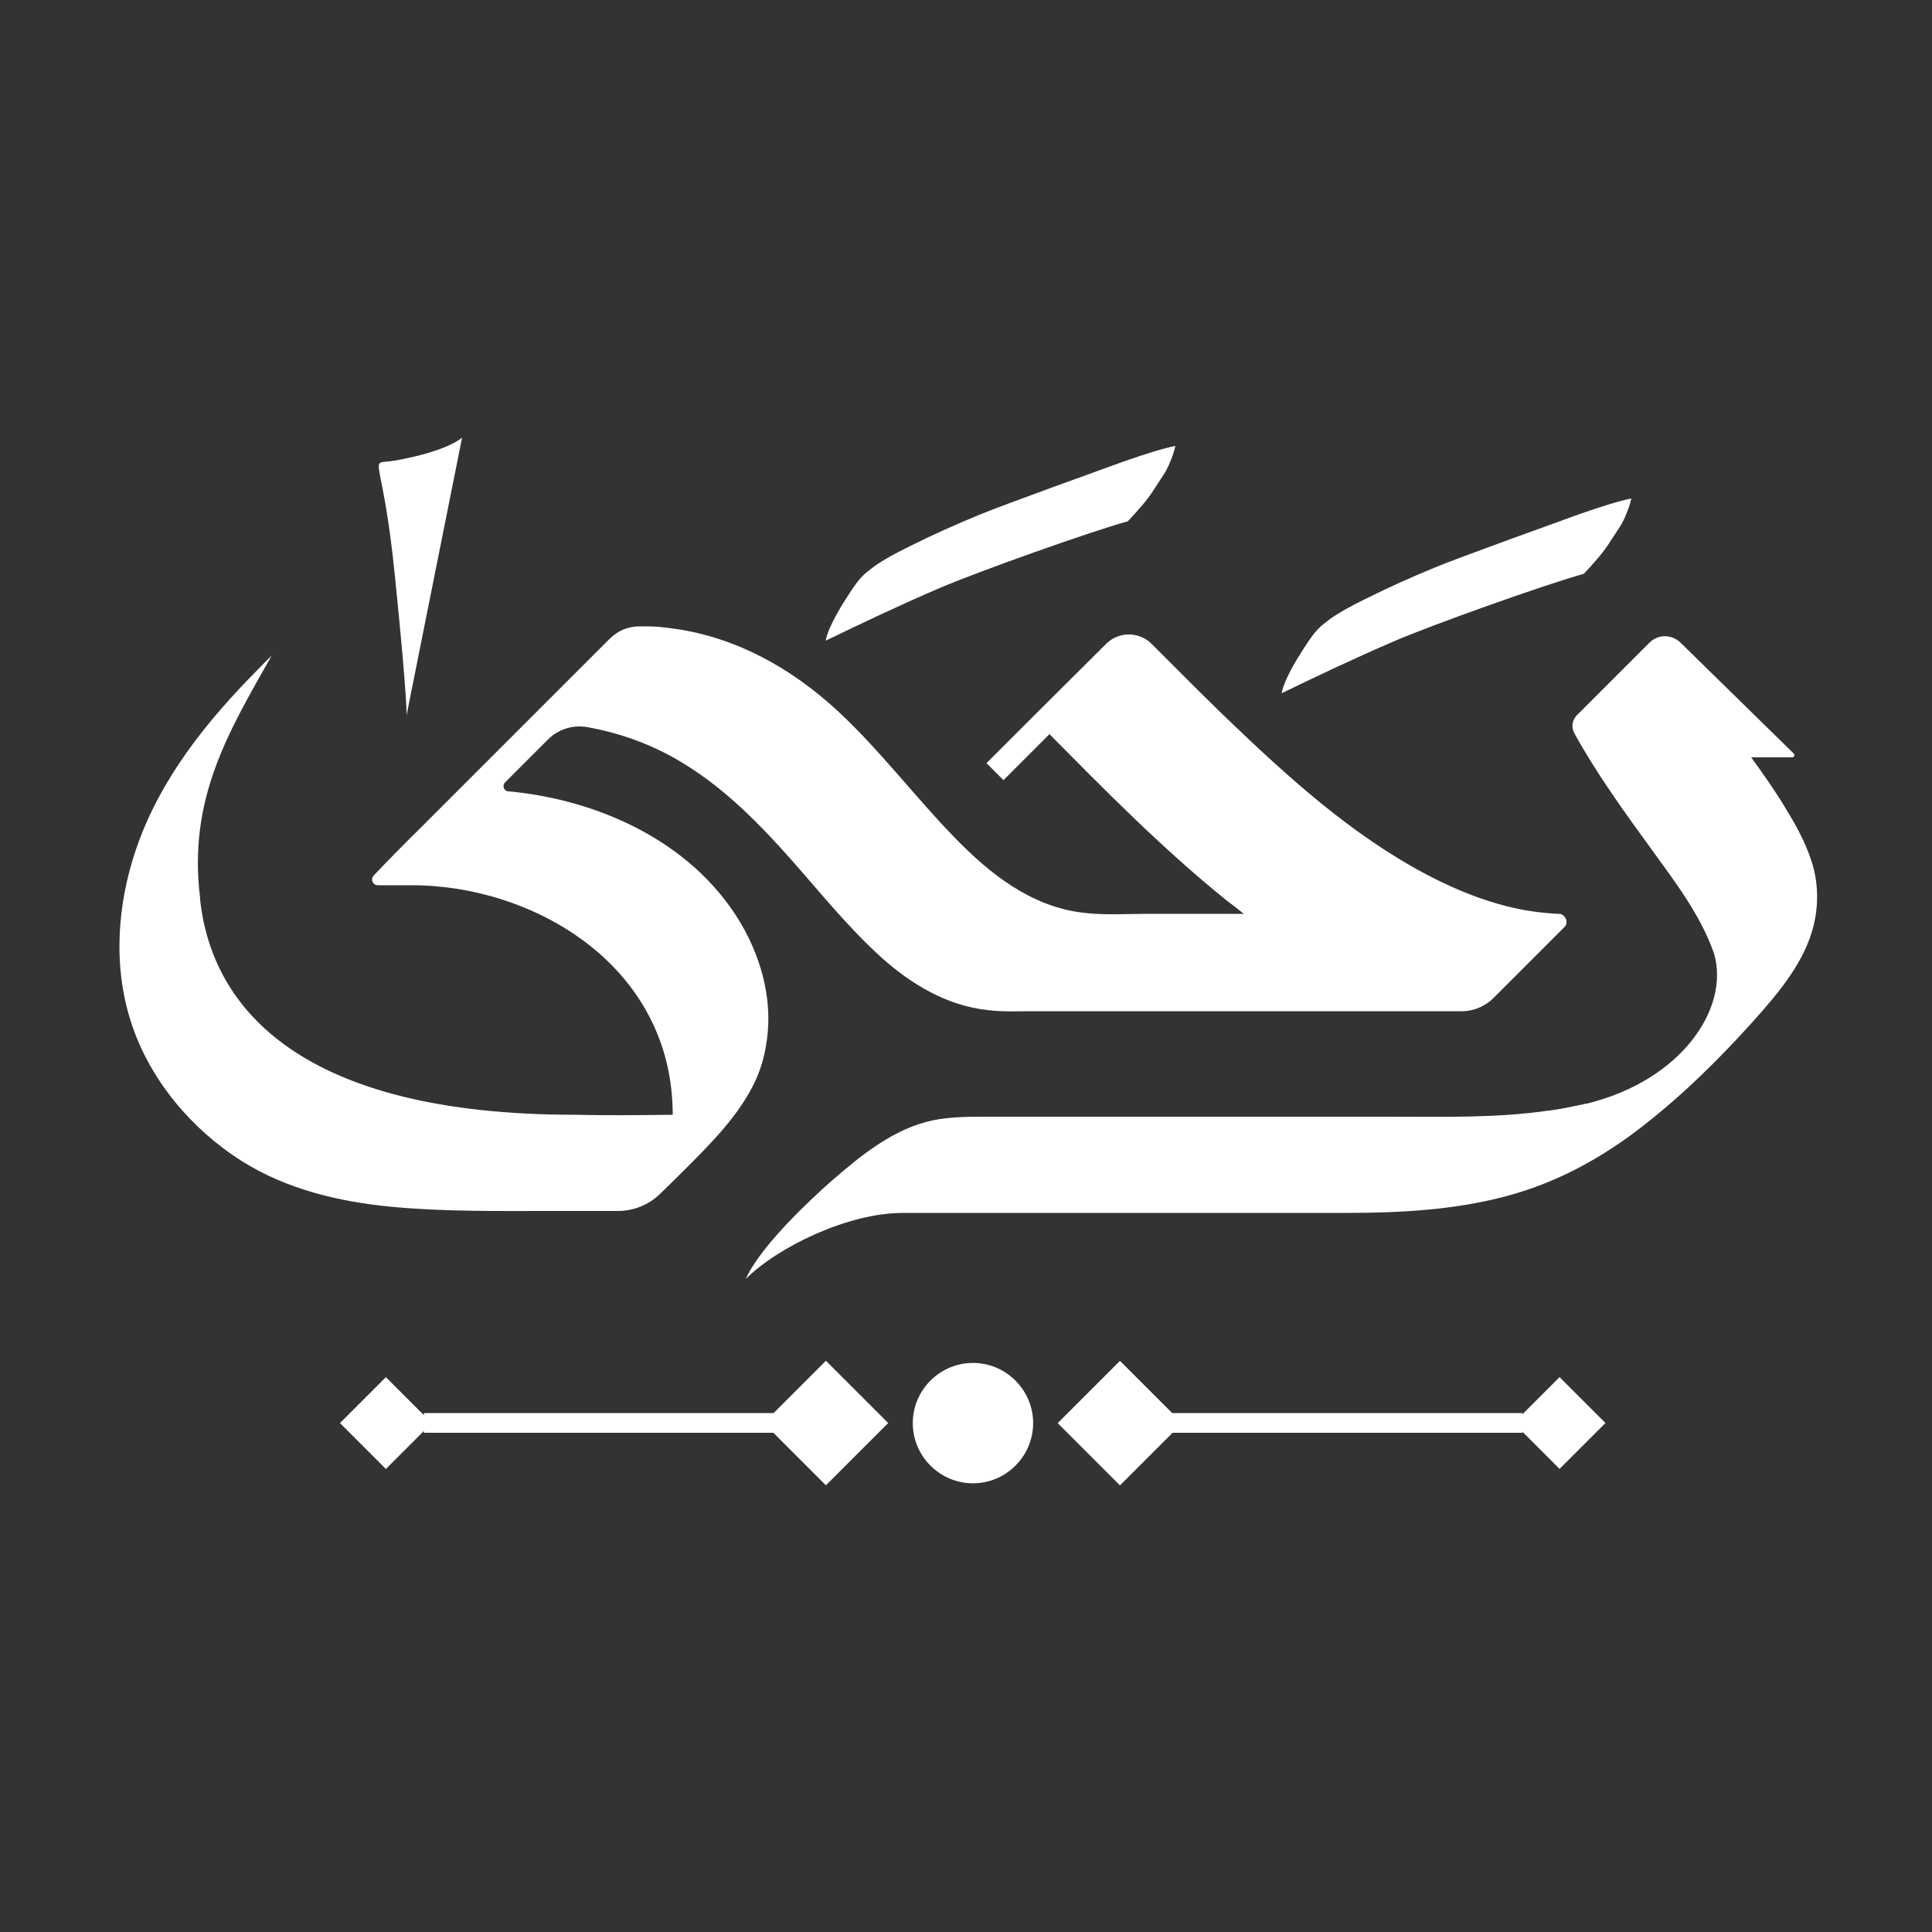 <?xml version="1.0" encoding="utf-8"?>
<!-- Generator: Adobe Illustrator 28.1.0, SVG Export Plug-In . SVG Version: 6.00 Build 0)  -->
<svg version="1.1" id="Layer_1" xmlns="http://www.w3.org/2000/svg" xmlns:xlink="http://www.w3.org/1999/xlink" x="0px" y="0px"
	 viewBox="0 0 500 500" style="enable-background:new 0 0 500 500;" xml:space="preserve">
<rect x="0" y="0" width="500" height="500" fill="#333333" stroke="none"/>
<style type="text/css">
	.st0{fill:#FFFFFF;}
</style>
<polygon class="st0" points="400.9,287.4 400.2,287.5 400.8,287.4 "/>
<path class="st0" d="M404.9,239.9l-18.4,18.4c-2.1,2.1-5.1,3.4-8.1,3.4h-9.9h-101c-4,0-8.1,0.2-12-0.3c-10.6-1.2-19.7-6.7-27.5-13.7
	c-8.5-7.7-15.7-16.7-23.3-25.3c-8.1-9.1-16.8-18-27.3-24.5c-7.8-4.9-16.4-8.1-25.3-9.7c-3.8-0.7-7.6,0.5-10.3,3.2l-11.1,11.1
	c-0.8,0.8-0.3,2.2,0.8,2.3c0.4,0,0.8,0.1,1.2,0.1c23.8,2.5,48,14,59.9,35.6c4.4,8.1,6.9,17.3,6.1,26.6c-0.4,4.4-1.4,8.8-3.3,12.8
	c-4,8.5-11.1,15.7-17.6,22.2c-1.4,1.4-4.2,4.2-7,6.9c-2.9,2.8-6.8,4.4-10.9,4.4h-17.6c-13.7,0-27.5,0.2-41.1-1.1
	c-13.5-1.3-27-4.5-38.6-11.8c-13-8.2-23.8-21-28.6-35.7c-4.8-14.6-3.7-30.6,1.2-45c6.2-18.2,18.3-33.2,31.7-46.7
	c0.1-0.1,1.5-1.6,3.4-3.4c-11.3,19.9-21.7,37.2-18.5,62.8l0,0.4c3.1,28.3,26.4,55.6,96.9,55.6l0,0c8.5,0.2,16.9,0.1,25.4,0
	c0-38.5-35.9-59.4-67.5-59.4h-8.8c-1.3,0-2-1.5-1.1-2.5c1.8-1.9,3.7-3.9,5.6-5.8c2.3-2.3,4.3-4.4,5.4-5.4c0.6-0.6,1.1-1.1,1.7-1.7
	c9-9,18-18,26.9-26.9c3.9-3.9,7.8-7.8,11.7-11.7c0.3-0.3,5-5,9.8-9.8c2.1-2.1,4.8-3.2,7.7-3.2h2.1c2.3,0,4.6,0.3,6.9,0.6
	c16.2,2.3,30.4,10.3,42.3,21.3c10.9,10.1,19.8,22,30.2,32.7c9.1,9.4,19.8,17.9,33.2,19.5c5.5,0.7,11.2,0.3,16.7,0.3h25
	c-1.5-1.2-3-2.4-4.5-3.5c-17-13.7-32.3-29.4-45.8-43l-11.9,11.9l-4.4-4.4c7-7,21.3-21.3,31-30.9c3.2-3.2,8.5-3.2,11.7,0
	c7.3,7.3,15,15.1,22.2,21.9c15.8,15.1,32.8,30,52.5,39.6c8.7,4.2,18,7.4,27.7,8.2c1.1,0.1,2.2,0.2,3.3,0.2
	C405.2,236.8,406,238.8,404.9,239.9"/>
<polygon class="st0" points="70.1,170 70.1,170 70.1,170 "/>
<path class="st0" d="M468.8,241.5c-2.7,8.6-9,16-14.9,22.6c-8.6,9.6-18,18.9-28.2,26.9c-10.9,8.6-22.9,15.2-36.4,18.7
	c-13.4,3.5-27.3,4.2-41.1,4.2H233.6c-14.1,0-32.3,8.8-40.6,17.1c3.9-8.8,17.8-21.5,22-25.2c7.7-6.7,16.3-13.8,26.6-15.9
	c4.1-0.8,8.3-0.9,12.5-0.9h105.7c13.7,0,27.5,0.4,41.1-1.6l-0.6,0.1l0.8-0.1c2.9-0.4,5.8-1,8.6-1.6c0.3-0.1,0.7-0.2,1-0.2
	c24.5-6,37-24.7,32.9-38.8c-3.4-9.8-9.9-18.3-15.9-26.6c-7.2-9.9-14.4-19.8-20.3-30.5c-0.8-1.5-0.5-3.3,0.6-4.5l18.9-18.9
	c2.2-2.2,5.7-2.2,8,0l29.3,28.7c0.4,0.4,0.1,1-0.4,1h-10.6c3.2,4.4,6.3,8.8,9.1,13.5c3,4.9,5.8,10.1,7.2,15.8
	C470.7,230.5,470.5,236.2,468.8,241.5"/>
<path class="st0" d="M304.2,115.4c-0.2,0.8-0.5,2-1.1,3.5c-0.6,1.5-1.2,2.8-1.8,3.7c-0.5,0.8-1.5,2.3-3,4.6
	c-1.5,2.3-3.7,4.8-6.4,7.7c-9.8,2.7-39,13.1-49,17.4c-10,4.3-19.7,8.9-29.2,13.5c0.3-1.9,1.6-4.8,3.9-8.7c1.3-2.1,2.5-4,3.7-5.7
	c1.2-1.7,2.4-2.9,3.5-3.7c2.1-1.8,5.8-4,11.2-6.6c5.4-2.7,11.2-5.3,17.5-7.9c6.3-2.6,31.6-11.7,37.4-13.8
	C296.7,117.4,301.1,116,304.2,115.4"/>
<path class="st0" d="M422.2,129c-0.2,0.8-0.5,2-1.1,3.5c-0.6,1.5-1.2,2.8-1.8,3.7c-0.5,0.8-1.5,2.3-3,4.6c-1.5,2.3-3.7,4.8-6.4,7.7
	c-9.8,2.7-39,13.1-49,17.4c-10,4.3-19.7,8.9-29.2,13.5c0.3-1.9,1.6-4.8,3.9-8.7c1.3-2.1,2.5-4,3.7-5.7c1.2-1.7,2.4-2.9,3.5-3.7
	c2.1-1.8,5.8-4,11.2-6.6c5.4-2.7,11.2-5.3,17.5-7.9c6.3-2.6,31.6-11.7,37.4-13.8C414.7,131,419.1,129.6,422.2,129"/>
<rect x="278.5" y="356.9" transform="matrix(0.707 -0.707 0.707 0.707 -175.502 312.875)" class="st0" width="22.8" height="22.8"/>
<rect x="202.4" y="356.9" transform="matrix(0.707 -0.707 0.707 0.707 -197.798 259.049)" class="st0" width="22.8" height="22.8"/>
<rect x="395.3" y="359.9" transform="matrix(0.707 -0.707 0.707 0.707 -142.189 393.302)" class="st0" width="16.8" height="16.8"/>
<rect x="91.5" y="359.9" transform="matrix(0.707 -0.707 0.707 0.707 -231.151 178.528)" class="st0" width="16.8" height="16.8"/>
<rect x="109.7" y="365.7" class="st0" width="104.1" height="5.1"/>
<path class="st0" d="M240.8,357.3L240.8,357.3c6.1-6.1,15.9-6.1,22,0c6.1,6.1,6.1,15.9,0,22c-6.1,6.1-15.9,6.1-22,0
	C234.7,373.2,234.7,363.4,240.8,357.3"/>
<rect x="289.9" y="365.7" class="st0" width="104.1" height="5.1"/>
<path class="st0" d="M119.6,113.2c0,0-0.2,0.3-0.9,0.7c-1.7,1.1-6,3.4-16.5,5.3c-7.4,1.3-3.4-3.8,0,29.8c3.4,33.6,3,36.2,3,36.2
	L119.6,113.2z"/>
</svg>
